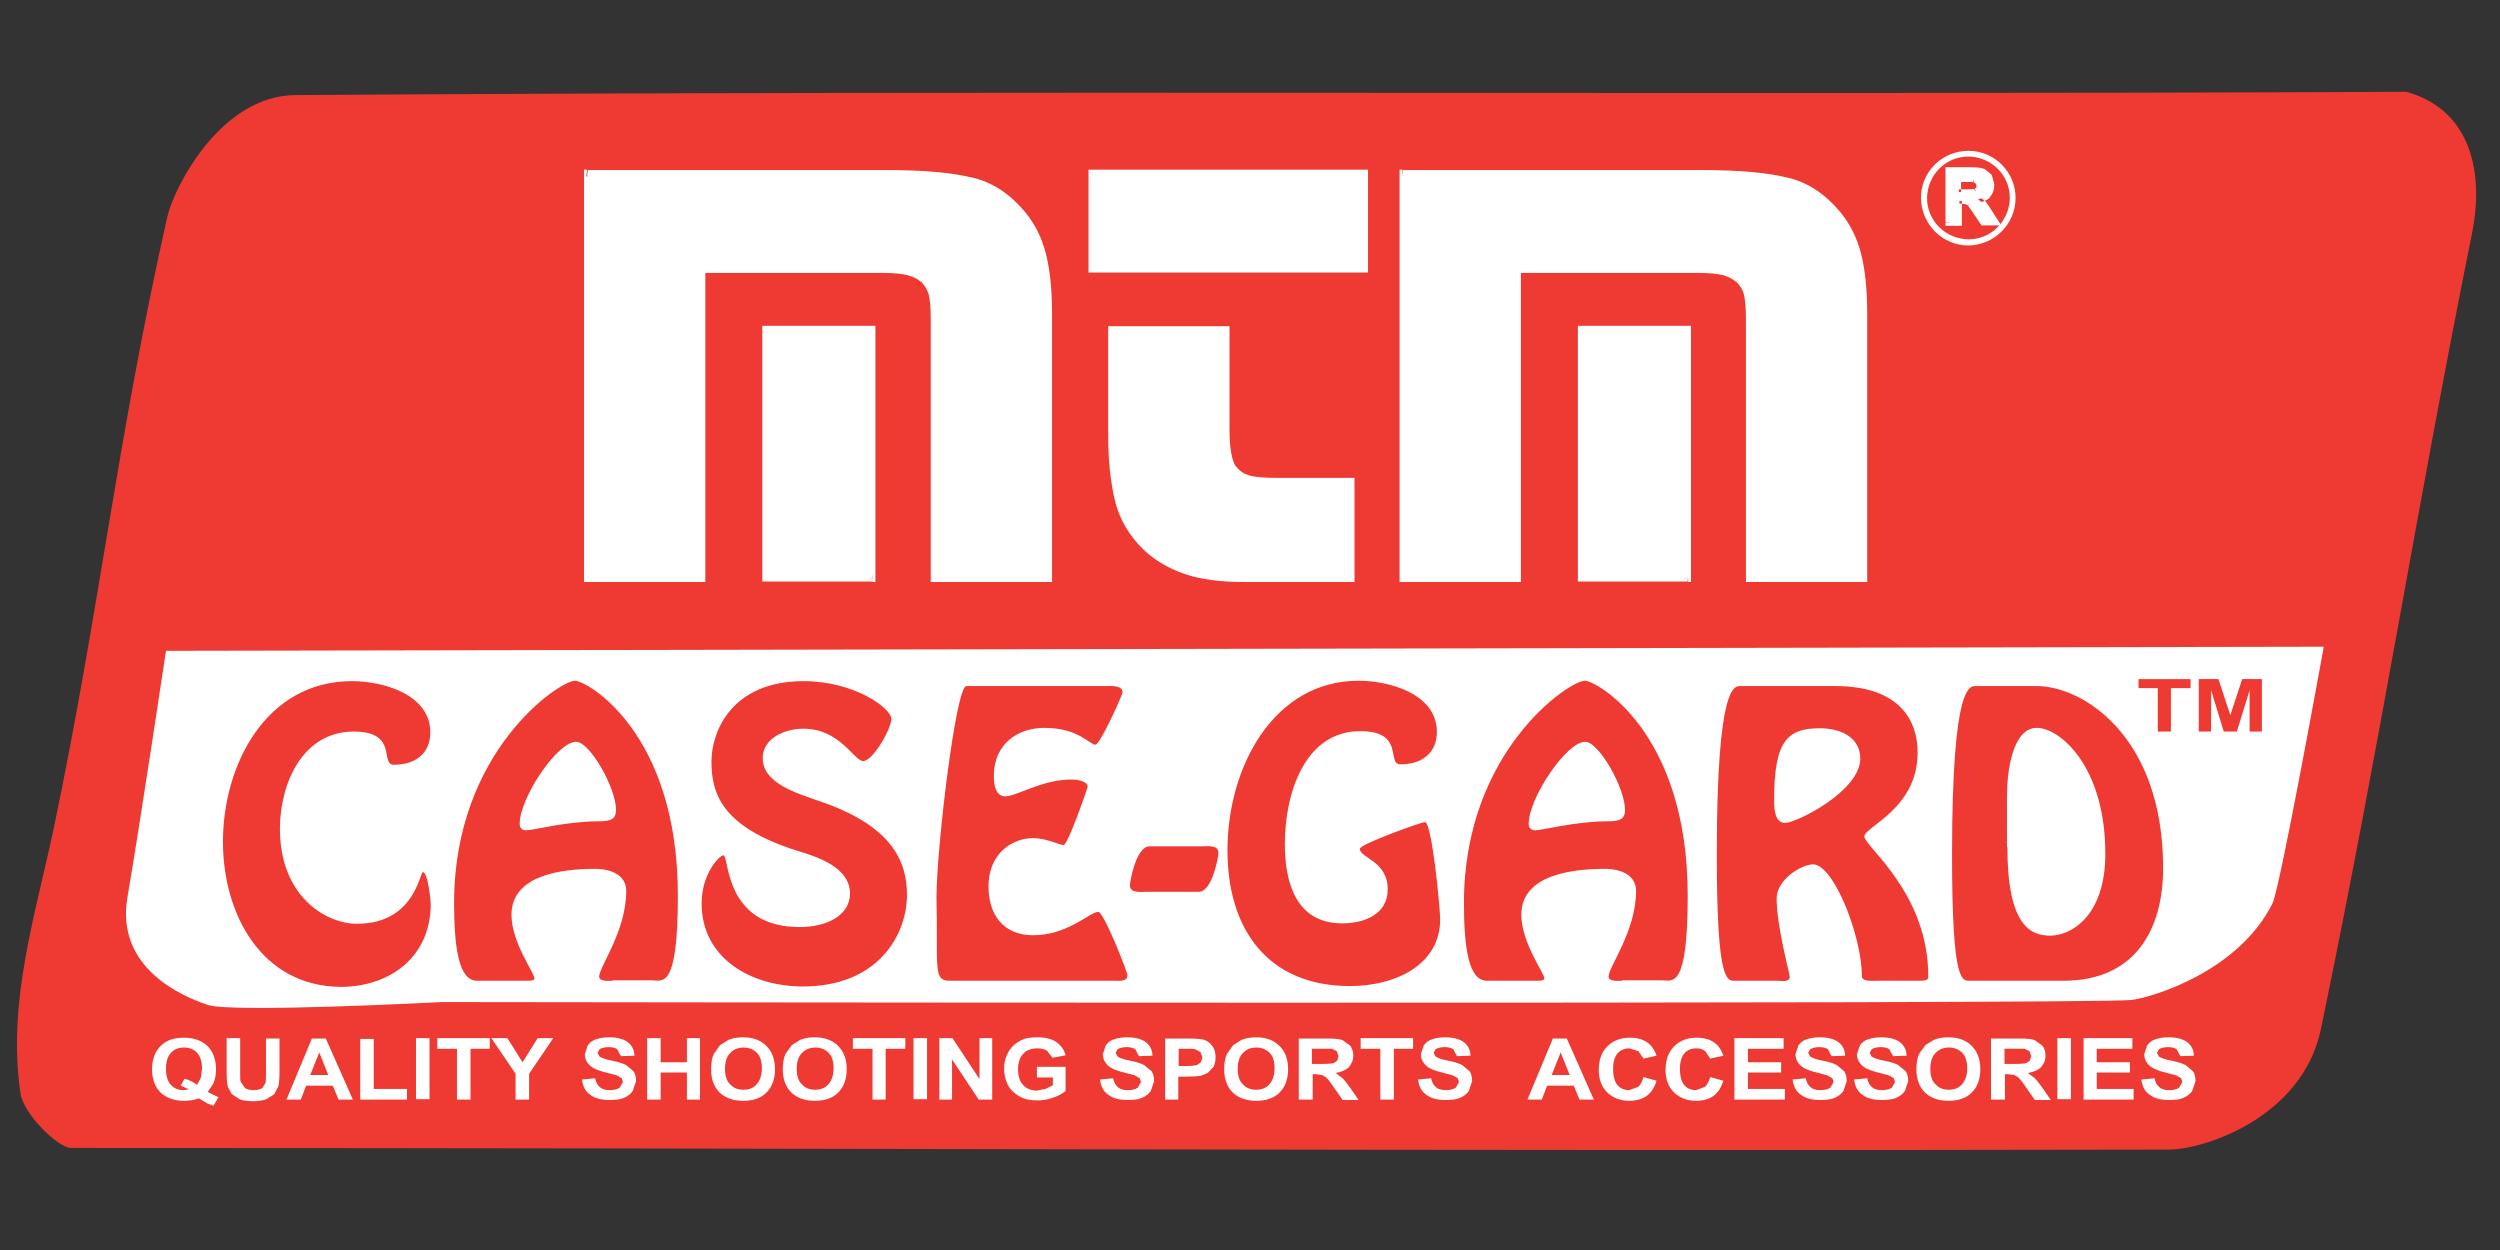 <svg xmlns="http://www.w3.org/2000/svg" width="610" height="305"><rect width="100%" height="100%" fill="#333333" stroke="none"/><style>.shp0{fill:#ef3a33}.shp1{fill:#fff}</style><path class="shp0" d="M13.2 201.7c11.4-54.8 15.3-94 27.6-148.7 1.6-7.2 13-29.7 31.3-29.8 178-1.2 338.9 0 515.1-.8 17.5 5 18.4 22.6 16 34.4-13.8 68.4-22.1 123-36.9 194.3-4.5 21.5-28.3 29.4-37.2 29.4-173.9.4-332.6-.4-511.8-.4-3 0-11.5-8.1-12.3-13.3-3.3-22.5 3.7-43.6 8.2-65.1z"/><path class="shp1" d="M40.5 158.8l526.5-1s-10.6 58.6-12.5 62.6c-8.4 16.9-29.9 23.1-34.5 23.6-10.4 1.1-412.2.5-412.2.5s-51.2 2.7-57.1.7c-6-2-22.6-8.9-19.6-26.3s9.4-60.1 9.4-60.1zM143.4 42.2h73.3c8.5 0 15.3.6 20.2 1.7 4.8 1.1 9 3.8 12.6 8.2 2.3 2.8 4 6.1 5 9.9 1 3.8 1.5 8.7 1.5 14.6v64.6h-28.1V77.6c0-2.7-.2-4.7-.6-6.1-.4-1.3-1.1-2.5-2.1-3.4-1-.9-2.2-1.5-3.7-1.8-1.5-.4-3.4-.5-5.9-.5h-44.2v75.4h-28.1v-99m69.6 99h-26.1V80.3h26.1v60.9z"/><path fill-rule="evenodd" class="shp1" d="M143.4 41.5h73.3c8.6 0 15.4.6 20.4 1.8 5 1.1 9.3 4 13 8.4 2.4 2.9 4.1 6.3 5.1 10.2 1 3.9 1.5 8.8 1.5 14.8V142h-29.6V77.7c0-2.7-.2-4.7-.5-5.9-.39-1.18-.98-2.17-1.85-3.05l-.05.05c-.8-.8-2-1.3-3.4-1.7-1.4-.3-3.3-.5-5.7-.5h-43.5V142h-29.6V41.4h.7v.8h.7v.9h-.8v-.9h.3v-.7zm81.35 27.25l.45-.55-.5.5.05.05zM143.9 140.5h26.6V65.1h45c2.5 0 4.5.2 6 .5 1.6.4 2.9 1 4 2s1.9 2.3 2.3 3.8v.1c.4 1.5.6 3.5.6 6.3v62.8H255V76.7c0-5.9-.5-10.7-1.5-14.4-1-3.7-2.6-6.9-4.8-9.6-3.5-4.2-7.6-6.9-12.2-7.9-4.8-1.1-11.5-1.7-20.1-1.7h-72.5v97.4zm42.1 1.4V79.5h27.6V142h-.7v-.1H186zm26.9-.7v-.8h-.7v.8h.7zm-.7-60.2h-24.6v59.4h24.6V81z"/><path class="shp1" d="M333 65.8h-66.7V42.2H333v23.6zm-33.7 14.5v24.6c0 4.6.6 7.7 1.7 9.4.9 1.2 2.1 2 3.6 2.5 1.5.4 3.7.6 6.8.6h18.4v23.8h-26.5c-5.4 0-10.1-.6-13.9-1.9-3.8-1.2-7.1-3.2-9.8-5.8-3.5-3.4-5.7-7.2-6.8-11.5-1.1-4.5-1.7-9.7-1.7-15.8v-26h28.2v.1z"/><path class="shp1" d="M333 65.8v.7h-67.4V41.4h68.2v25.1h-.8v-.7h-.7V42.9h-65.2v22.2H333v.7h-.7.7zm-33.7 14.5h.7v24.6c0 4.5.6 7.6 1.6 9l-.6.4.6-.5c.8 1.1 1.9 1.8 3.2 2.2 1.3.4 3.6.6 6.6.6h19.1V142h-27.2c-5.5 0-10.2-.6-14.1-1.9-3.9-1.3-7.3-3.3-10.1-5.9-3.6-3.5-5.9-7.5-7-11.8-1.1-4.6-1.7-9.9-1.7-16V79.6H300v.7h-.7v.7h-27.4v25.3c0 6 .6 11.2 1.6 15.6 1 4.1 3.2 7.8 6.6 11.1 2.6 2.5 5.8 4.4 9.5 5.6 3.7 1.2 8.3 1.8 13.6 1.8H329v-22.3h-17.6c-3.1 0-5.4-.2-7-.7-1.6-.5-2.9-1.4-3.9-2.7-1.3-1.9-1.9-5.1-1.9-9.8V80.3h.7v.7-.7zM342.3 42.2h73.3c8.5 0 15.3.6 20.2 1.7 4.8 1.1 9 3.8 12.6 8.2 2.3 2.8 4 6.1 5 9.9 1 3.8 1.5 8.7 1.5 14.6v64.6h-28.1V77.6c0-2.7-.2-4.7-.6-6.1-.4-1.3-1.1-2.5-2.1-3.4-1-.9-2.2-1.5-3.7-1.8-1.5-.4-3.5-.5-5.9-.5h-44.2v75.4h-28.1v-99m69.6 99h-26.1V80.3h26.1v60.9z"/><path fill-rule="evenodd" class="shp1" d="M342.3 41.5h73.3c8.6 0 15.4.6 20.4 1.8 5 1.1 9.3 4 13 8.4 2.4 2.9 4.1 6.3 5.1 10.2 1 3.9 1.5 8.8 1.5 14.8V142H426V77.7c0-2.7-.2-4.7-.5-5.9-.29-1.18-.98-2.17-1.85-3.05l-.05.05c-.8-.8-2-1.3-3.3-1.7-1.4-.3-3.3-.5-5.7-.5h-43.5V142h-29.6V41.4h.7v.8h.7v.8h-.7v-.8h.1v-.7zm81.35 27.25l.45-.55-.5.5.05.05zM342.9 140.5h26.6V65.1h45c2.5 0 4.5.2 6.1.5 1.6.4 2.9 1 4 2s1.9 2.3 2.3 3.8c.4 1.5.6 3.5.6 6.3v62.8h26.6V76.6c0-5.9-.5-10.7-1.5-14.4-1-3.7-2.6-6.9-4.8-9.6-3.5-4.2-7.6-6.9-12.2-7.9-4.8-1.1-11.5-1.7-20.1-1.7h-72.6v97.5zm68.9 1.4H385V79.5h27.6V142h-.7v-.8h-.1v.7zm-.1-.7v-.8h-.7v.8h.7zM411 81h-24.6v59.4H411V81z"/><path class="shp0" d="M491.1 48.3c0 6-4.8 10.8-10.8 10.8-6 0-10.8-4.8-10.8-10.8 0-6 4.8-10.8 10.8-10.8 5.9 0 10.8 4.9 10.8 10.8z"/><path class="shp1" d="M491.1 48.3h.7c0 6.4-5.2 11.5-11.5 11.6-6.4 0-11.5-5.2-11.6-11.6 0-6.4 5.2-11.5 11.6-11.5 6.4 0 11.5 5.2 11.5 11.5h-1.4c0-5.6-4.5-10-10.1-10.1-5.6 0-10 4.5-10.1 10.1 0 5.6 4.5 10 10.1 10.1 5.6 0 10-4.5 10.1-10.1h.7z"/><path fill-rule="evenodd" class="shp1" d="M475.4 54.3V41.5h5.4c1.4 0 2.4.1 3 .3l1.5 1.2.6 2c0 1-.3 1.7-.8 2.4-.6.6-1.4 1-2.5 1.2l1.4 1.1c.4.4.9 1.1 1.5 2.1l1.6 2.5H484l-1.9-2.8c-.7-1-1.1-1.6-1.4-1.9l-.8-.5-1.3-.1h-.5v5.4h-2.7m2.5-7.5h1.9c1.2 0 2 0 2.3-.2l.7-.5.3-1-.3-1-1-.5h-3.9v3.2z"/><path fill-rule="evenodd" class="shp1" d="M474.7 54.3V40.8h6.2c1.4 0 2.4.1 3.2.4h.1l1.6 1.3.2.2.6 2.2v.2c0 1.08-.29 2.06-.96 2.85l.06.05c-.38.44-.86.79-1.42 1.03l.22.17c.4.5.9 1.2 1.5 2.2l1.6 2.5.7 1.1h-4.8l-2.1-3.1c-.53-.88-.98-1.45-1.21-1.71l-.59-.39-.9-.08v5.38h-4v-.7h.7v-.7h.5v.6h-1.2zm10.94-6.35l-.54-.45.5.5c.01-.02.03-.03.04-.05zm-1.36 1.08l-1.18-.93-.5.6.1.7c.59-.05 1.12-.17 1.58-.37zm-4.09 1.16l.01.01.4-.6-.5.5.09.09zm-1.49-.47V49h-.7v.7h.5l.2.02zm-1.5 3.98v-5.3h1.3l1.3.1h.2l.9.6h.1l.1.1c.3.3.8 1 1.4 2l1.6 2.5h1.4l-.9-1.4c-.57-.96-1.06-1.55-1.36-1.95l-2.74-2.15 1.7-.3c1-.1 1.7-.5 2.1-.9l.57-1.81-.47-1.69-1.24-1.05c-.52-.17-1.37-.25-2.56-.25h-4.7v11.5h1.3zm6.04-3.35l.06.05.5-.6-.6.5c.01.02.03.03.04.05zm1.63-5.16l.03.11.7-.2h-.7l-.03.09zm-1.71-2.74c.05.02.1.03.14.05l.3-.7-.5.6.06.05zm-5.26 4.45h.6v-.7h-.6v.7zm1.9-.7c1.03 0 1.77-.07 2.02-.09l.38-.31.1-.5-.2-.5-.7-.4H478.5v1.8h1.3zm2.02-.09l-.12.09.4.6-.2-.7c-.01 0-.04 0-.08.01zm-.42-1.71h.2l.1-.7-.3.7zm-4.2 2.5V43H482.1l1.1.6.3.1.4 1.3.1.2-.3 1.2-.1.2-.9.7-.1.1h-.1c-.5.2-1.3.2-2.6.2h-2.6v-.7h-.1z"/><path class="shp0" d="M54.4 205.4c0-18.8 10.5-39.2 31.5-39.2 7.5 0 19.1 3.2 19.1 12.5 0 5-3.5 7.9-8.9 7.9-3.5 0 1.2-8.1-9.8-8.1-12.6 0-18 12.9-18 23.7 0 16.5 11.2 23.2 18.8 23.2 14.1 0 15.3-12.6 16.1-12.6 1.2 0 1.9 6.9 1.9 7.8 0 12.8-9.9 20.2-22 20.2-19.5-.2-28.7-18-28.7-35.4z"/><path fill-rule="evenodd" class="shp0" d="M149.5 239.3c-.8 0-3.3.3-3.3-1 0-2.4 6.6-11.1 6.6-20.9 0-3.9-3.7-5.4-7.6-5.4-7.9 0-20.4 1.4-20.4 11.2 0 6.8 5.6 14.2 5.6 15.5 0 .5-.5.6-1.6.6h-12.4c-4.4 0-5.6-7.8-5.6-19 0-37 25.7-54.2 29.5-54.2 2.8 0 25.1 12.4 25.1 52.4 0 23.1-3.7 20.7-6.3 20.7h-9.6M126.8 201c0 1 .6 1.6 1.6 1.6 1.6 0 9.9-2.2 17.5-2.2 3 0 4.4-.4 4.4-2.8 0-5.4-6.4-16.6-9.7-16.6-4.6-.1-13.8 13.7-13.8 20z"/><path class="shp0" d="M196 177.8c-4.3 0-9.9 2.2-9.9 7.2 0 6.2 8.6 8.6 13.3 10.3 18.2 6 21.9 14.8 21.9 23 0 10-7.2 22.4-25.4 22.4-12.3 0-24.7-6.6-24.7-20.3 0-7.3 4.4-11.7 5.3-11.7 1.5 0 0 17.5 18.6 17.5 6.6 0 12.3-2.8 12.3-8.2 0-6.3-7.8-8.9-12.8-10.4-18.9-5.9-21-14.4-21-21.8 0-7.3 4.9-19.6 22.5-19.6 12.5 0 21.4 6.7 21.4 9.2 0 2.4-4.5 10.3-6.9 10.3-2.3-.1-5.6-7.9-14.6-7.9zM232.1 239.3c-4.6.2-3.2-2.8-3.6-20.4 0-11.6 4.7-51.5 7.3-51.5h34c1 0 4.1-.3 4.1 1.5 0 .7-5.5 12.8-6.6 12.8-1.5 0-4.1-4.1-12.5-4.1-6 0-12.3 3.5-12.3 11.8 0 1.8.3 4.9 2.8 4.9 2.8 0 8.9-4.1 16.2-4.1 1 0 3.9.3 3.9 1.8 0 .1-4.8 14.2-5.9 14.2-.9 0-4.1-1.7-7.5-1.7-4.4 0-10.8 3.2-10.8 11.8 0 6.9 3.6 11.9 10.9 11.9 8.5 0 13.8-5.7 15.9-5.7 1.3 0 7.1 14.6 7.1 15.5 0 1.6-2.2 1.3-3.2 1.3h-39.8zM279.7 217.6c-1.4 0-4 .4-4-1.6 0-.9 1.5-9.5 4.8-9.5h12.8c1.4 0 4-.4 4 1.6 0 .9-1.5 9.5-4.8 9.5h-12.8zM299.5 207.5c0-20.4 11.3-41.4 32-41.4 7.5 0 19.1 3.2 19.1 12.5 0 5-3.5 7.9-8.9 7.9-3.5 0 1.2-8.1-9.8-8.1-13.7 0-18.4 15.5-18.4 27.5 0 9.4 2.7 19.4 14 19.4 5.4 0 11.1-2.2 11.1-8.3 0-7-6.8-7.6-6.8-9.9 0-1.1 14.9-6.5 15.9-6.5 1.7 0 3.7 21.1 3.7 23.7 0 11.3-11.2 16.3-22 16.3-20 0-29.9-13.8-29.9-33.1z"/><path fill-rule="evenodd" class="shp0" d="M395.8 239.3c-.8 0-3.3.3-3.3-1 0-2.4 6.7-11.1 6.7-20.9 0-3.9-3.7-5.4-7.6-5.4-7.9 0-20.4 1.4-20.4 11.2 0 6.8 5.6 14.2 5.6 15.5 0 .5-.5.6-1.6.6h-12.4c-4.4 0-5.6-7.8-5.6-19 0-37 25.7-54.2 29.5-54.2 2.8 0 25.1 12.4 25.1 52.4 0 23.1-3.7 20.7-6.3 20.7h-9.7M373 201c0 1 .6 1.6 1.6 1.6 1.6 0 9.9-2.2 17.5-2.2 3 0 4.4-.4 4.4-2.8 0-5.4-6.4-16.6-9.7-16.6-4.5-.1-13.8 13.7-13.8 20zM447.8 167.4c16.1 0 20.1 8.8 20.1 16.2 0 13.8-13 18.1-13 20.5 0 2.4 15.6 13.7 15.6 34.1 0 .9-.4 1.1-2.2 1.1h-9.8c-1.6 0-4.2.3-4.2-1.1 0-9.8-6.9-27.3-11.9-27.3-2.6 0-8.9 3.5-8.9 8.4 0 6.6 3.2 18.4 3.2 19 0 1.5-2.2 1-3 1h-10c-2.2 0-4.8 1.6-4.8-30.8 0-42.7 4.5-41.1 6-41.1h22.9zm6.1 17.7c0-5.4-5.1-7.4-9.8-7.4-7.9 0-11.3 2.9-11.2 17.8 0 1.8.1 5.3 2.7 5.3 2.9-.1 18.3-7.8 18.3-15.7zM481 239.3c-2.2 0-4.7 1.6-4.7-30.8 0-42.7 4.5-41.1 6-41.1H497c11 0 30.8 12 30.8 44.4 0 15-6.8 27.5-24.3 27.5H481zm8.8-32.7c0 19.4 5.7 21.7 10.5 21.7 4.7 0 13.4-4.4 13.4-20 0-21.3-11.1-30.7-16.7-30.7-6.1 0-7.3 11.1-7.3 16.6v12.4h.1z"/><path class="shp0" d="M526.5 178.5v-10.6h-4.7v-2.2h12.7v2.2h-4.8v10.6h-3.2zM536.5 178.5v-12.8h4.8l2.9 8.8 2.9-8.8h4.8v12.8h-3v-10.1l-3.1 10.1h-3.2l-3.1-10.1v10.1h-3z"/><path fill-rule="evenodd" class="shp1" d="M50.7 266.4c.8.5 1.7.9 2.6 1.3l-1.2 2.1-1.4-.5c-.1-.1-.8-.5-2.2-1.3-1.1.4-2.2.6-3.5.6-2.5 0-4.4-.7-5.8-2-1.4-1.4-2.1-3.3-2.1-5.7 0-2.4.7-4.3 2.1-5.7 1.4-1.4 3.3-2 5.7-2 2.4 0 4.3.7 5.7 2 1.4 1.4 2.1 3.3 2.1 5.7 0 1.3-.2 2.4-.6 3.4l-1.4 2.1zm-2.6-1.7l.9-1.7.3-2.2c0-1.7-.4-3-1.2-3.9-.8-.9-1.9-1.3-3.2-1.3-1.3 0-2.4.4-3.2 1.3-.8.9-1.2 2.1-1.2 3.9 0 1.7.4 3.1 1.2 3.9.8.9 1.9 1.3 3.1 1.3l1.3-.2-2-.9.9-1.7c1.1.3 2.2.8 3.1 1.5z"/><path class="shp1" d="M55.3 253.3h3.3v8.1c0 1.3 0 2.1.1 2.5l1 1.5c.5.4 1.2.6 2.2.6.9 0 1.6-.2 2.1-.5l.8-1.3c.1-.5.1-1.4.1-2.5v-8.3h3.3v7.9c0 1.8-.1 3.1-.3 3.8l-1 1.9-1.9 1.2c-.8.3-1.8.5-3.1.5-1.5 0-2.7-.2-3.5-.5l-1.9-1.3-.9-1.7c-.2-.9-.3-2.1-.3-3.8v-8.1"/><path fill-rule="evenodd" class="shp1" d="M86.1 268.3h-3.5l-1.4-3.4h-6.5l-1.3 3.4h-3.5l6.2-14.9h3.4l6.6 14.9zm-6-6l-2.2-5.5-2.2 5.5h4.4z"/><path class="shp1" d="M87.9 268.3v-14.8h3.3v12.2h8.1v2.6H87.9zM101.5 253.3h3.3v14.9h-3.3v-14.9zM111.5 268.3v-12.4h-4.8v-2.6h12.8v2.6h-4.7v12.4h-3.3zM125.8 268.3V262l-5.9-8.7h3.9l3.7 5.9 3.7-5.9h3.8l-5.9 8.7v6.3h-3.3zM142 263.4l3.2-.3c.2 1 .6 1.7 1.2 2.2.6.5 1.4.7 2.4.7s1.8-.2 2.4-.6l.8-1.4-.3-.9-1.2-.7c-.4-.1-1.2-.3-2.6-.7-1.7-.4-3-.9-3.7-1.5-1-.8-1.5-1.8-1.5-3l.7-2.1c.5-.7 1.1-1.2 2-1.5.9-.3 1.9-.5 3.2-.5 2 0 3.5.4 4.6 1.2 1 .8 1.6 1.9 1.6 3.3l-3.3.1-.9-1.7c-.5-.3-1.1-.5-2.1-.5-.9 0-1.7.2-2.2.5l-.5.9.5.9c.4.3 1.4.7 3 1 1.6.3 2.8.7 3.5 1.1l1.8 1.5c.4.6.6 1.4.6 2.4l-.8 2.4c-.5.7-1.2 1.3-2.2 1.7-.9.4-2.1.5-3.5.5-2 0-3.6-.4-4.7-1.3-1.1-.7-1.8-2-2-3.7zM157.9 268.3v-15h3.3v5.9h6.4v-5.9h3.2v15h-3.2v-6.6h-6.4v6.6h-3.3z"/><path fill-rule="evenodd" class="shp1" d="M173.5 260.9c0-1.5.2-2.8.7-3.8l1.5-2.1 2.1-1.3c1-.4 2.2-.6 3.5-.6 2.4 0 4.3.7 5.7 2.1 1.4 1.4 2.1 3.3 2.1 5.7 0 2.4-.7 4.3-2.1 5.7-1.4 1.4-3.3 2-5.7 2-2.4 0-4.3-.7-5.7-2-1.4-1.4-2.1-3.3-2.1-5.7zm3.4-.1c0 1.7.4 3 1.3 3.8.8.9 1.9 1.3 3.2 1.3 1.3 0 2.4-.4 3.2-1.3.8-.9 1.3-2.2 1.3-3.9 0-1.7-.4-3-1.2-3.8-.8-.8-1.9-1.3-3.2-1.3-1.4 0-2.4.4-3.3 1.3-.9.9-1.3 2.2-1.3 3.9zM191 260.9c0-1.5.2-2.8.7-3.8l1.5-2.1 2.1-1.3c1-.4 2.2-.6 3.5-.6 2.4 0 4.3.7 5.7 2.1 1.4 1.4 2.1 3.3 2.1 5.7 0 2.4-.7 4.3-2.1 5.7-1.4 1.4-3.3 2-5.7 2-2.4 0-4.3-.7-5.7-2-1.4-1.4-2.1-3.3-2.1-5.7zm3.4-.1c0 1.7.4 3 1.3 3.8.8.9 1.9 1.3 3.2 1.3 1.3 0 2.4-.4 3.2-1.3.8-.9 1.3-2.2 1.3-3.9 0-1.7-.4-3-1.2-3.8-.8-.8-1.9-1.3-3.2-1.3-1.3 0-2.4.4-3.3 1.3-.9.9-1.3 2.2-1.3 3.9z"/><path class="shp1" d="M212.9 268.3v-12.4h-4.8v-2.6h12.8v2.6h-4.8v12.4h-3.2zM222.9 253.3h3.3v14.9h-3.3v-14.9zM229.2 268.3v-15h3.2l6.6 10v-10h3.1v15h-3.3l-6.5-9.8v9.8h-3.1zM253 262.8v-2.5h7v5.9c-.7.6-1.7 1.2-3 1.6-1.3.5-2.6.7-3.9.7-1.7 0-3.2-.3-4.4-1-1.2-.7-2.2-1.6-2.8-2.8-.6-1.2-.9-2.6-.9-4 0-1.6.4-2.9 1.1-4.1.7-1.2 1.7-2.1 3.1-2.8 1-.5 2.3-.7 3.9-.7 2 0 3.6.4 4.7 1.2 1.1.8 1.9 1.9 2.2 3.2l-3.2.6-1.3-1.7c-.6-.4-1.4-.6-2.4-.6-1.4 0-2.6.4-3.4 1.3-.8.8-1.3 2.1-1.3 3.7 0 1.8.4 3.1 1.3 4 .8.9 2 1.3 3.3 1.3l2.1-.4 1.8-.9v-1.9H253M268.4 263.4l3.2-.3c.2 1 .6 1.7 1.2 2.2.6.5 1.4.7 2.4.7s1.8-.2 2.4-.6l.8-1.4-.3-.9-1.2-.7c-.4-.1-1.2-.3-2.6-.7-1.7-.4-3-.9-3.7-1.5-1-.8-1.5-1.8-1.5-3l.7-2.1c.5-.7 1.1-1.2 2-1.5.9-.3 1.9-.5 3.2-.5 2 0 3.5.4 4.6 1.2 1 .8 1.6 1.9 1.6 3.3l-3.3.1-.9-1.7c-.5-.3-1.1-.5-2.1-.5-.9 0-1.7.2-2.2.5l-.5.9.5.9c.4.3 1.4.7 3 1 1.6.3 2.8.7 3.5 1.1l1.8 1.5c.4.6.6 1.4.6 2.4l-.8 2.4c-.5.7-1.2 1.3-2.2 1.7-.9.4-2.1.5-3.5.5-2 0-3.6-.4-4.7-1.3-1.1-.7-1.8-2-2-3.7z"/><path fill-rule="evenodd" class="shp1" d="M284.3 268.3v-14.9h5.2c2 0 3.3.1 3.9.2.9.2 1.7.7 2.3 1.5.6.7.9 1.7.9 2.9 0 .9-.2 1.7-.5 2.3l-1.4 1.5-1.7.7c-.8.1-1.9.2-3.4.2h-2.1v5.6h-3.2zm3.3-12.4v4.2h1.8c1.3 0 2.1-.1 2.6-.2l1-.7.4-1.2-.5-1.3-1.3-.7c-.4-.1-1.2-.1-2.4-.1h-1.6zM298.7 260.9c0-1.5.2-2.8.7-3.8l1.5-2.1 2.1-1.3c1-.4 2.2-.6 3.5-.6 2.4 0 4.3.7 5.7 2.1 1.4 1.4 2.1 3.3 2.1 5.7 0 2.4-.7 4.3-2.1 5.7-1.4 1.4-3.3 2-5.7 2-2.4 0-4.3-.7-5.7-2-1.4-1.4-2.1-3.3-2.1-5.7zm3.3-.1c0 1.7.4 3 1.3 3.8.8.9 1.9 1.3 3.2 1.3 1.3 0 2.4-.4 3.2-1.3.8-.9 1.3-2.2 1.3-3.9 0-1.7-.4-3-1.2-3.8-.8-.8-1.9-1.3-3.2-1.3-1.4 0-2.4.4-3.3 1.3-.9.9-1.3 2.2-1.3 3.9zM316.9 268.3v-14.9h6.9c1.7 0 3 .1 3.8.4l1.9 1.4c.5.7.7 1.5.7 2.4 0 1.1-.4 2-1.1 2.8-.7.7-1.8 1.2-3.2 1.4l1.7 1.3c.5.5 1.1 1.3 1.9 2.4l2 2.9h-3.9l-2.3-3.3c-.8-1.2-1.4-1.9-1.7-2.2l-1-.6-1.6-.2h-.7v6.2h-3.4zm3.2-8.7h2.4c1.6 0 2.5-.1 2.9-.2l.9-.6.3-1.1-.4-1.2-1.2-.6h-4.9v3.7z"/><path class="shp1" d="M336.8 268.3v-12.4H332v-2.6h12.8v2.6h-4.7v12.4h-3.3zM346 263.4l3.2-.3c.2 1 .6 1.7 1.2 2.2.6.5 1.4.7 2.4.7s1.8-.2 2.4-.6l.8-1.4-.3-.9-1.2-.7c-.4-.1-1.2-.3-2.6-.7-1.7-.4-3-.9-3.7-1.5-1-.8-1.5-1.8-1.5-3l.7-2.1c.5-.7 1.1-1.2 2-1.5.9-.3 1.9-.5 3.2-.5 2 0 3.5.4 4.6 1.2 1 .8 1.6 1.9 1.6 3.3l-3.3.1-.9-1.7c-.5-.3-1.1-.5-2.1-.5-.9 0-1.7.2-2.2.5l-.5.9.5.9c.4.3 1.4.7 3 1 1.6.3 2.8.7 3.5 1.1l1.8 1.5c.4.6.6 1.4.6 2.4l-.8 2.4c-.5.7-1.2 1.3-2.2 1.7-.9.4-2.1.5-3.5.5-2 0-3.6-.4-4.7-1.3-1.1-.7-1.8-2-2-3.7z"/><path fill-rule="evenodd" class="shp1" d="M388.9 268.3h-3.5l-1.4-3.4h-6.5l-1.3 3.4h-3.5l6.2-14.9h3.4l6.6 14.9zm-5.9-6l-2.2-5.5-2.2 5.5h4.4z"/><path class="shp1" d="M401 262.8l3.2.9c-.5 1.6-1.3 2.9-2.4 3.7-1.1.8-2.6 1.2-4.3 1.2-2.1 0-3.9-.7-5.3-2-1.4-1.4-2.1-3.2-2.1-5.5 0-2.5.7-4.4 2.1-5.8 1.4-1.4 3.2-2.1 5.5-2.1 2 0 3.6.5 4.8 1.6.7.6 1.3 1.6 1.7 2.8l-3.2.7-1.2-1.8-2.2-.7c-1.2 0-2.2.4-2.9 1.2-.7.8-1.1 2.1-1.1 3.8 0 1.9.4 3.2 1.1 4 .7.8 1.7 1.2 2.8 1.2l2.2-.8c.6-.5 1-1.3 1.3-2.4zM417.3 262.8l3.2.9c-.5 1.6-1.3 2.9-2.4 3.7-1.1.8-2.6 1.2-4.3 1.2-2.1 0-3.9-.7-5.3-2-1.4-1.4-2.1-3.2-2.1-5.5 0-2.5.7-4.4 2.1-5.8 1.4-1.4 3.2-2.1 5.5-2.1 2 0 3.6.5 4.8 1.6.7.6 1.3 1.6 1.7 2.8l-3.2.7-1.2-1.8c-.6-.5-1.3-.7-2.2-.7-1.2 0-2.2.4-2.9 1.2-.7.8-1.1 2.1-1.1 3.8 0 1.9.4 3.2 1.1 4 .7.8 1.7 1.2 2.8 1.2l2.2-.8c.5-.5 1-1.3 1.3-2.4zM423.2 268.3v-15h12v2.6h-8.7v3.3h8.1v2.5h-8.1v4h9v2.6h-12.3zM437.4 263.4l3.2-.3c.2 1 .6 1.7 1.2 2.2.6.5 1.4.7 2.4.7s1.8-.2 2.4-.6l.8-1.4-.3-.9-1.2-.7c-.4-.1-1.2-.3-2.6-.7-1.7-.4-3-.9-3.7-1.5-1-.8-1.5-1.8-1.5-3l.7-2.1c.5-.7 1.1-1.2 2-1.5.9-.3 1.9-.5 3.2-.5 2 0 3.5.4 4.6 1.2 1 .8 1.6 1.9 1.6 3.3l-3.3.1-.9-1.7c-.5-.3-1.1-.5-2.1-.5-.9 0-1.7.2-2.2.5l-.5.9.5.9c.4.3 1.4.7 3 1 1.6.3 2.8.7 3.5 1.1l1.8 1.5c.4.6.6 1.4.6 2.4l-.8 2.4c-.5.7-1.2 1.3-2.2 1.7-.9.4-2.1.5-3.5.5-2 0-3.6-.4-4.7-1.3-1.1-.7-1.8-2-2-3.7zM452.4 263.4l3.2-.3c.2 1 .6 1.7 1.2 2.2.6.5 1.4.7 2.4.7s1.8-.2 2.4-.6l.8-1.4-.3-.9-1.2-.7c-.4-.1-1.2-.3-2.6-.7-1.7-.4-3-.9-3.7-1.5-1-.8-1.5-1.8-1.5-3l.7-2.1c.5-.7 1.1-1.2 2-1.5.9-.3 1.9-.5 3.2-.5 2 0 3.5.4 4.6 1.2 1 .8 1.6 1.9 1.6 3.3l-3.3.1-.9-1.7c-.5-.3-1.1-.5-2.1-.5-.9 0-1.7.2-2.2.5l-.5.9.5.9c.4.3 1.4.7 3 1 1.6.3 2.8.7 3.5 1.1l1.8 1.5c.4.6.6 1.4.6 2.4l-.8 2.4c-.5.7-1.2 1.3-2.2 1.7-.9.4-2.1.5-3.5.5-2 0-3.6-.4-4.7-1.3-1.1-.7-1.8-2-2-3.7z"/><path fill-rule="evenodd" class="shp1" d="M467.6 260.9c0-1.5.2-2.8.7-3.8l1.5-2.1 2.1-1.3c1-.4 2.2-.6 3.5-.6 2.4 0 4.3.7 5.7 2.1 1.4 1.4 2.1 3.3 2.1 5.7 0 2.4-.7 4.3-2.1 5.7-1.4 1.4-3.3 2-5.7 2-2.4 0-4.3-.7-5.7-2-1.4-1.4-2.1-3.3-2.1-5.7zm3.4-.1c0 1.7.4 3 1.3 3.8.8.9 1.9 1.3 3.2 1.3 1.3 0 2.4-.4 3.2-1.3.8-.9 1.3-2.2 1.3-3.9 0-1.7-.4-3-1.2-3.8-.8-.8-1.9-1.3-3.2-1.3-1.4 0-2.4.4-3.3 1.3-.9.9-1.3 2.2-1.3 3.9zM485.8 268.3v-14.9h6.9c1.7 0 3 .1 3.8.4l1.9 1.4c.5.7.7 1.5.7 2.4 0 1.1-.4 2-1.1 2.8-.7.7-1.8 1.2-3.2 1.4l1.7 1.3c.5.5 1.1 1.3 1.9 2.4l2 2.9h-3.9l-2.3-3.3c-.8-1.2-1.4-1.9-1.7-2.2l-1-.6-1.6-.2h-.7v6.2h-3.4zm3.3-8.7h2.4c1.6 0 2.5-.1 2.9-.2l.9-.6.3-1.1-.4-1.2-1.2-.6h-4.9v3.7z"/><path class="shp1" d="M502 253.3h3.3v14.9H502v-14.9zM508.4 268.3v-15h11.9v2.6h-8.7v3.3h8.1v2.5h-8.1v4h9v2.6h-12.2zM522.5 263.4l3.2-.3c.2 1 .6 1.7 1.2 2.2.6.5 1.4.7 2.4.7s1.8-.2 2.4-.6l.8-1.4-.3-.9-1.2-.7c-.4-.1-1.2-.3-2.6-.7-1.7-.4-3-.9-3.7-1.5-1-.8-1.5-1.8-1.5-3l.7-2.1c.5-.7 1.1-1.2 2-1.5.9-.3 1.9-.5 3.2-.5 2 0 3.5.4 4.6 1.2 1 .8 1.6 1.9 1.6 3.3l-3.3.1-.9-1.7c-.5-.3-1.1-.5-2.1-.5-.9 0-1.7.2-2.2.5l-.5.9.5.9c.4.3 1.4.7 3 1 1.6.3 2.8.7 3.5 1.1l1.8 1.5c.4.6.6 1.4.6 2.4l-.8 2.4c-.5.7-1.2 1.3-2.2 1.7-.9.4-2.1.5-3.5.5-2 0-3.6-.4-4.7-1.3-1.1-.7-1.8-2-2-3.7z"/></svg>